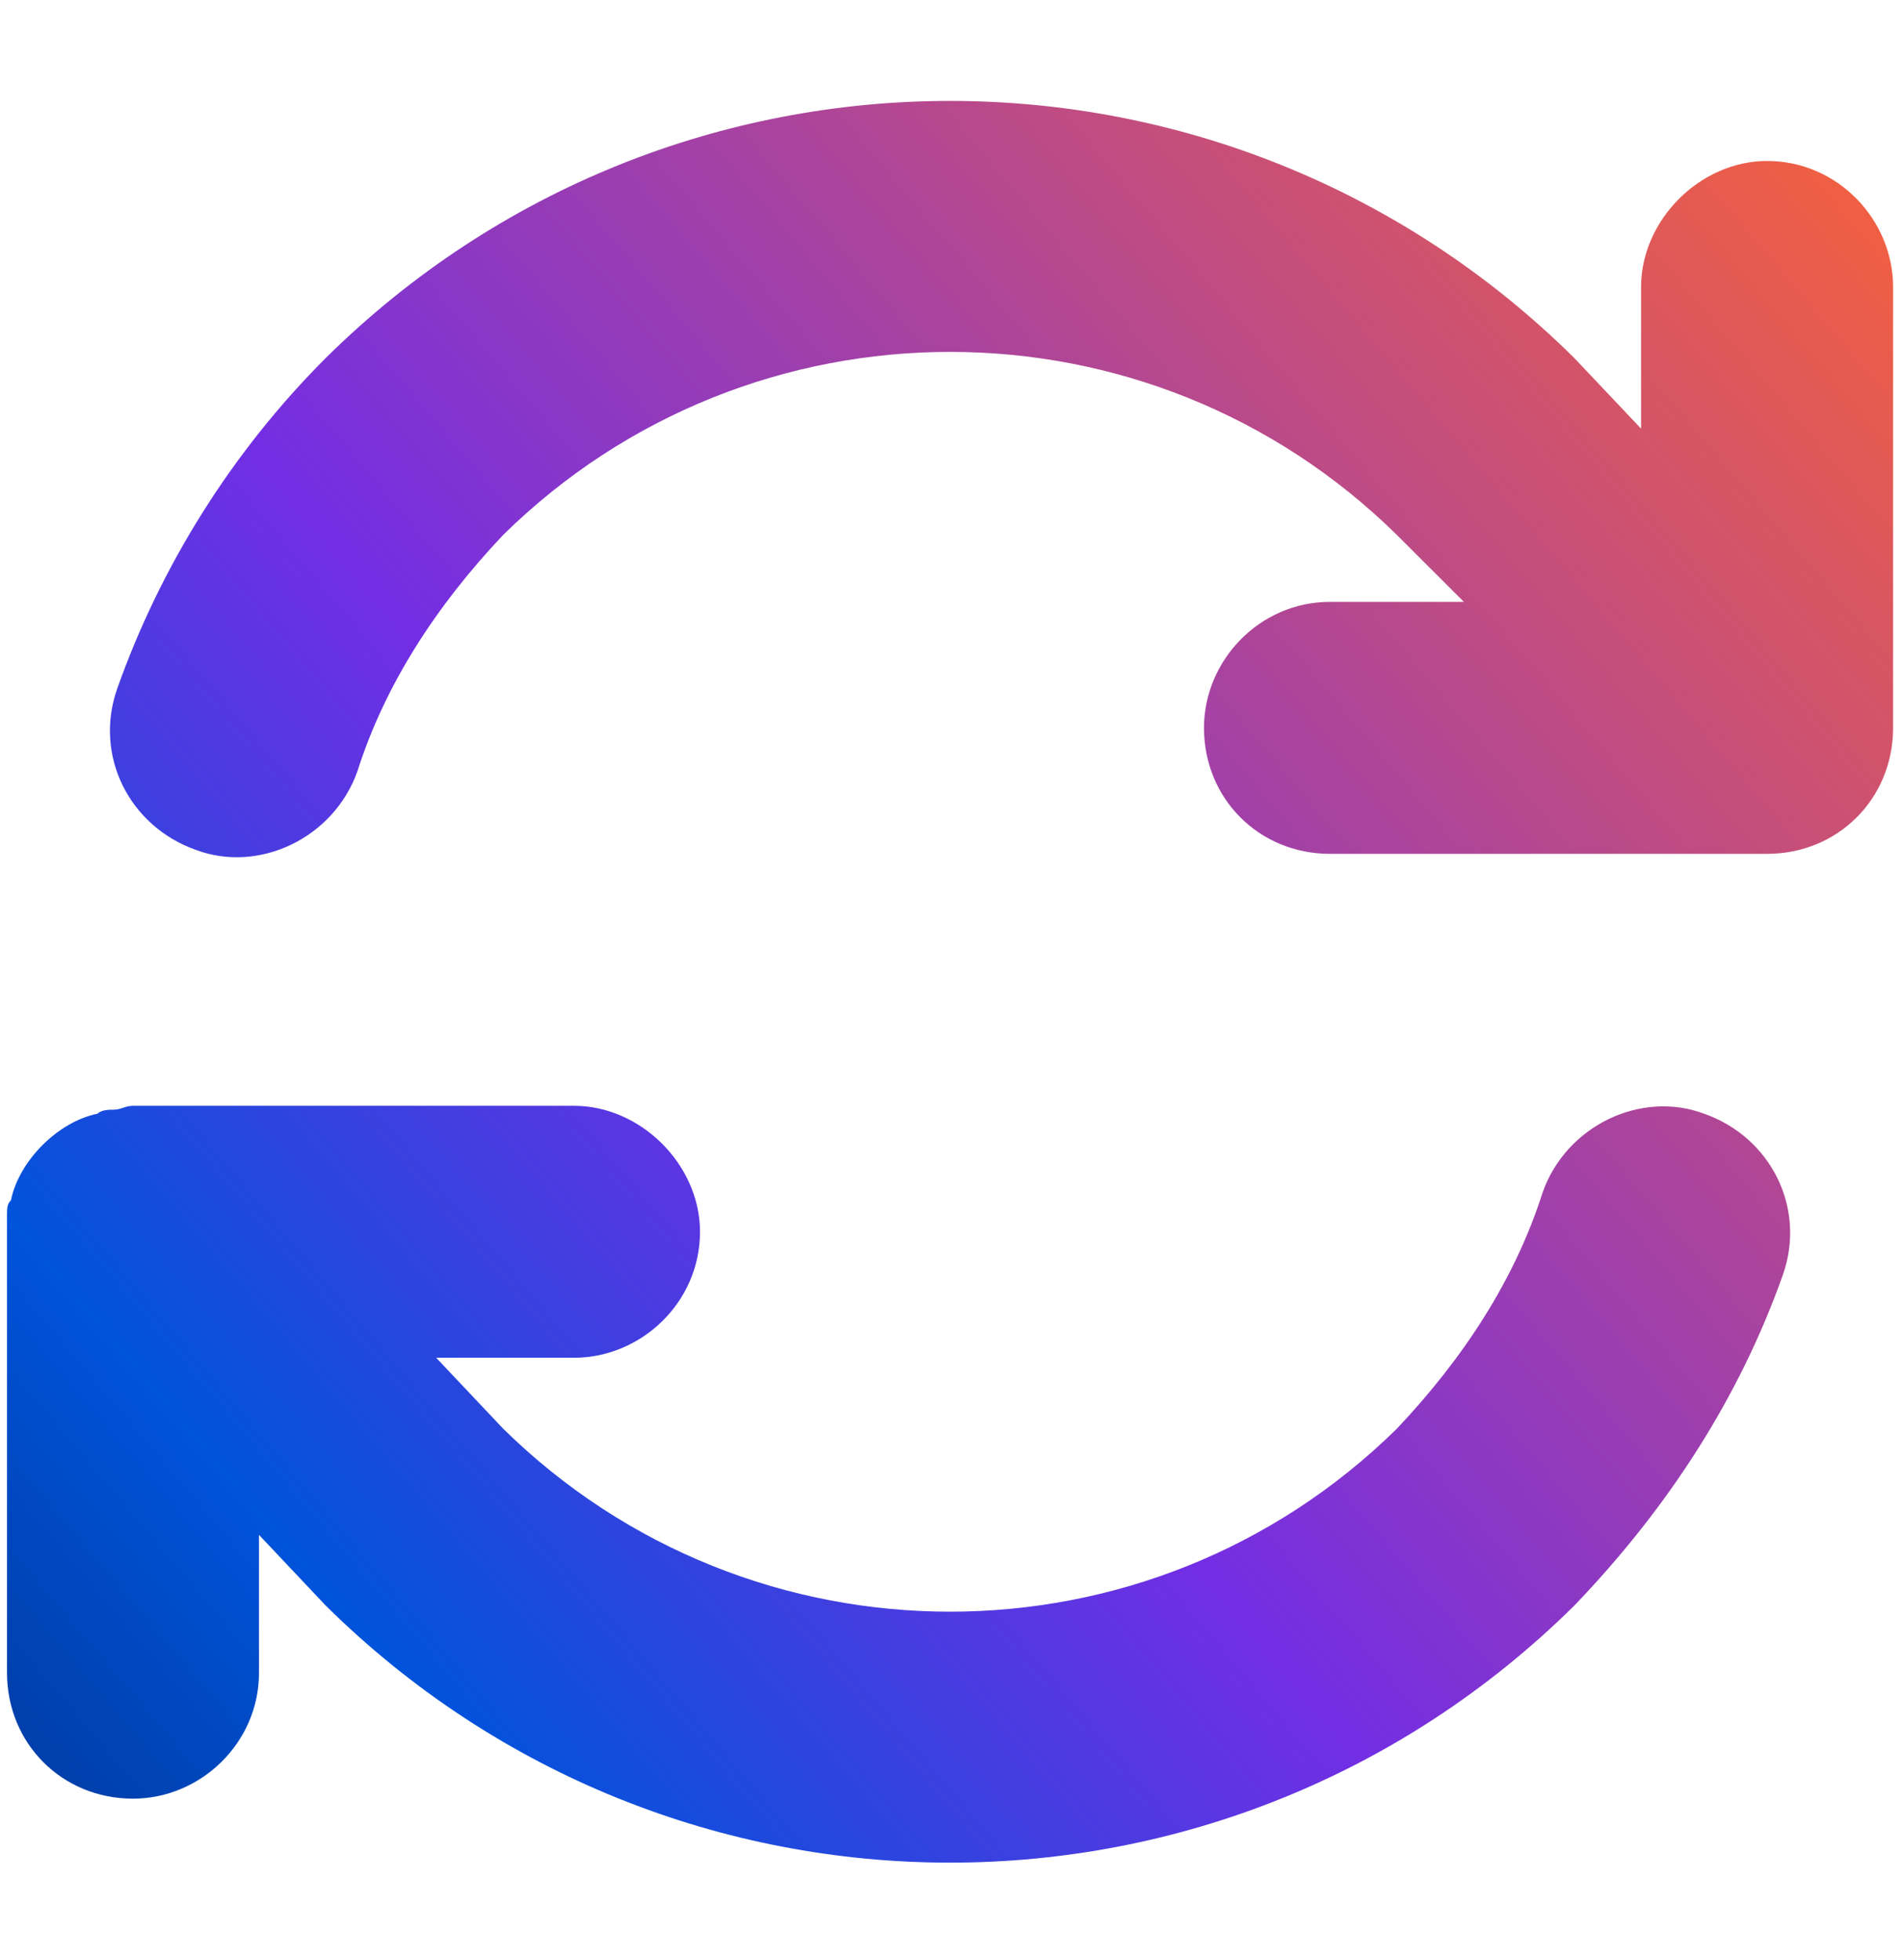 <svg width="34" height="35" viewBox="0 0 34 35" fill="none" xmlns="http://www.w3.org/2000/svg">
<path d="M6.383 13.773C5.961 14.969 4.625 15.602 3.5 15.18C2.305 14.758 1.672 13.492 2.094 12.297C2.867 10.117 4.133 8.078 5.82 6.391C12.008 0.273 21.922 0.273 28.109 6.391L29.305 7.656V5.125C29.305 3.93 30.359 2.875 31.555 2.875C32.82 2.875 33.805 3.93 33.805 5.125V13C33.805 14.266 32.82 15.25 31.555 15.25H23.75C22.484 15.25 21.5 14.266 21.5 13C21.5 11.805 22.484 10.75 23.75 10.75H26.141L24.945 9.555C20.516 5.195 13.414 5.195 8.984 9.555C7.789 10.82 6.875 12.227 6.383 13.773ZM1.742 19.891C1.812 19.82 1.953 19.82 2.023 19.82C2.164 19.82 2.234 19.75 2.375 19.75H10.25C11.445 19.75 12.5 20.805 12.5 22C12.5 23.266 11.445 24.25 10.25 24.25H7.789L8.984 25.516C13.414 29.875 20.516 29.875 24.945 25.516C26.141 24.25 27.055 22.844 27.547 21.297C27.969 20.102 29.305 19.469 30.43 19.891C31.625 20.312 32.258 21.578 31.836 22.773C31.062 24.953 29.797 26.922 28.109 28.68C21.922 34.797 12.008 34.797 5.82 28.68L4.625 27.414V29.875C4.625 31.141 3.57 32.125 2.375 32.125C1.109 32.125 0.125 31.141 0.125 29.875V22.07C0.125 21.93 0.125 21.789 0.125 21.719C0.125 21.578 0.125 21.508 0.195 21.438C0.266 21.086 0.477 20.734 0.758 20.453C1.039 20.172 1.391 19.961 1.742 19.891Z" fill="url(#paint0_linear_5_766)"/>
<defs>
<linearGradient id="paint0_linear_5_766" x1="0.917" y1="41.197" x2="42.54" y2="5.932" gradientUnits="userSpaceOnUse">
<stop stop-color="#002A78"/>
<stop offset="0.22" stop-color="#0053DB"/>
<stop offset="0.444" stop-color="#732EE4"/>
<stop offset="0.95" stop-color="#FF6530"/>
</linearGradient>
</defs>
</svg>
